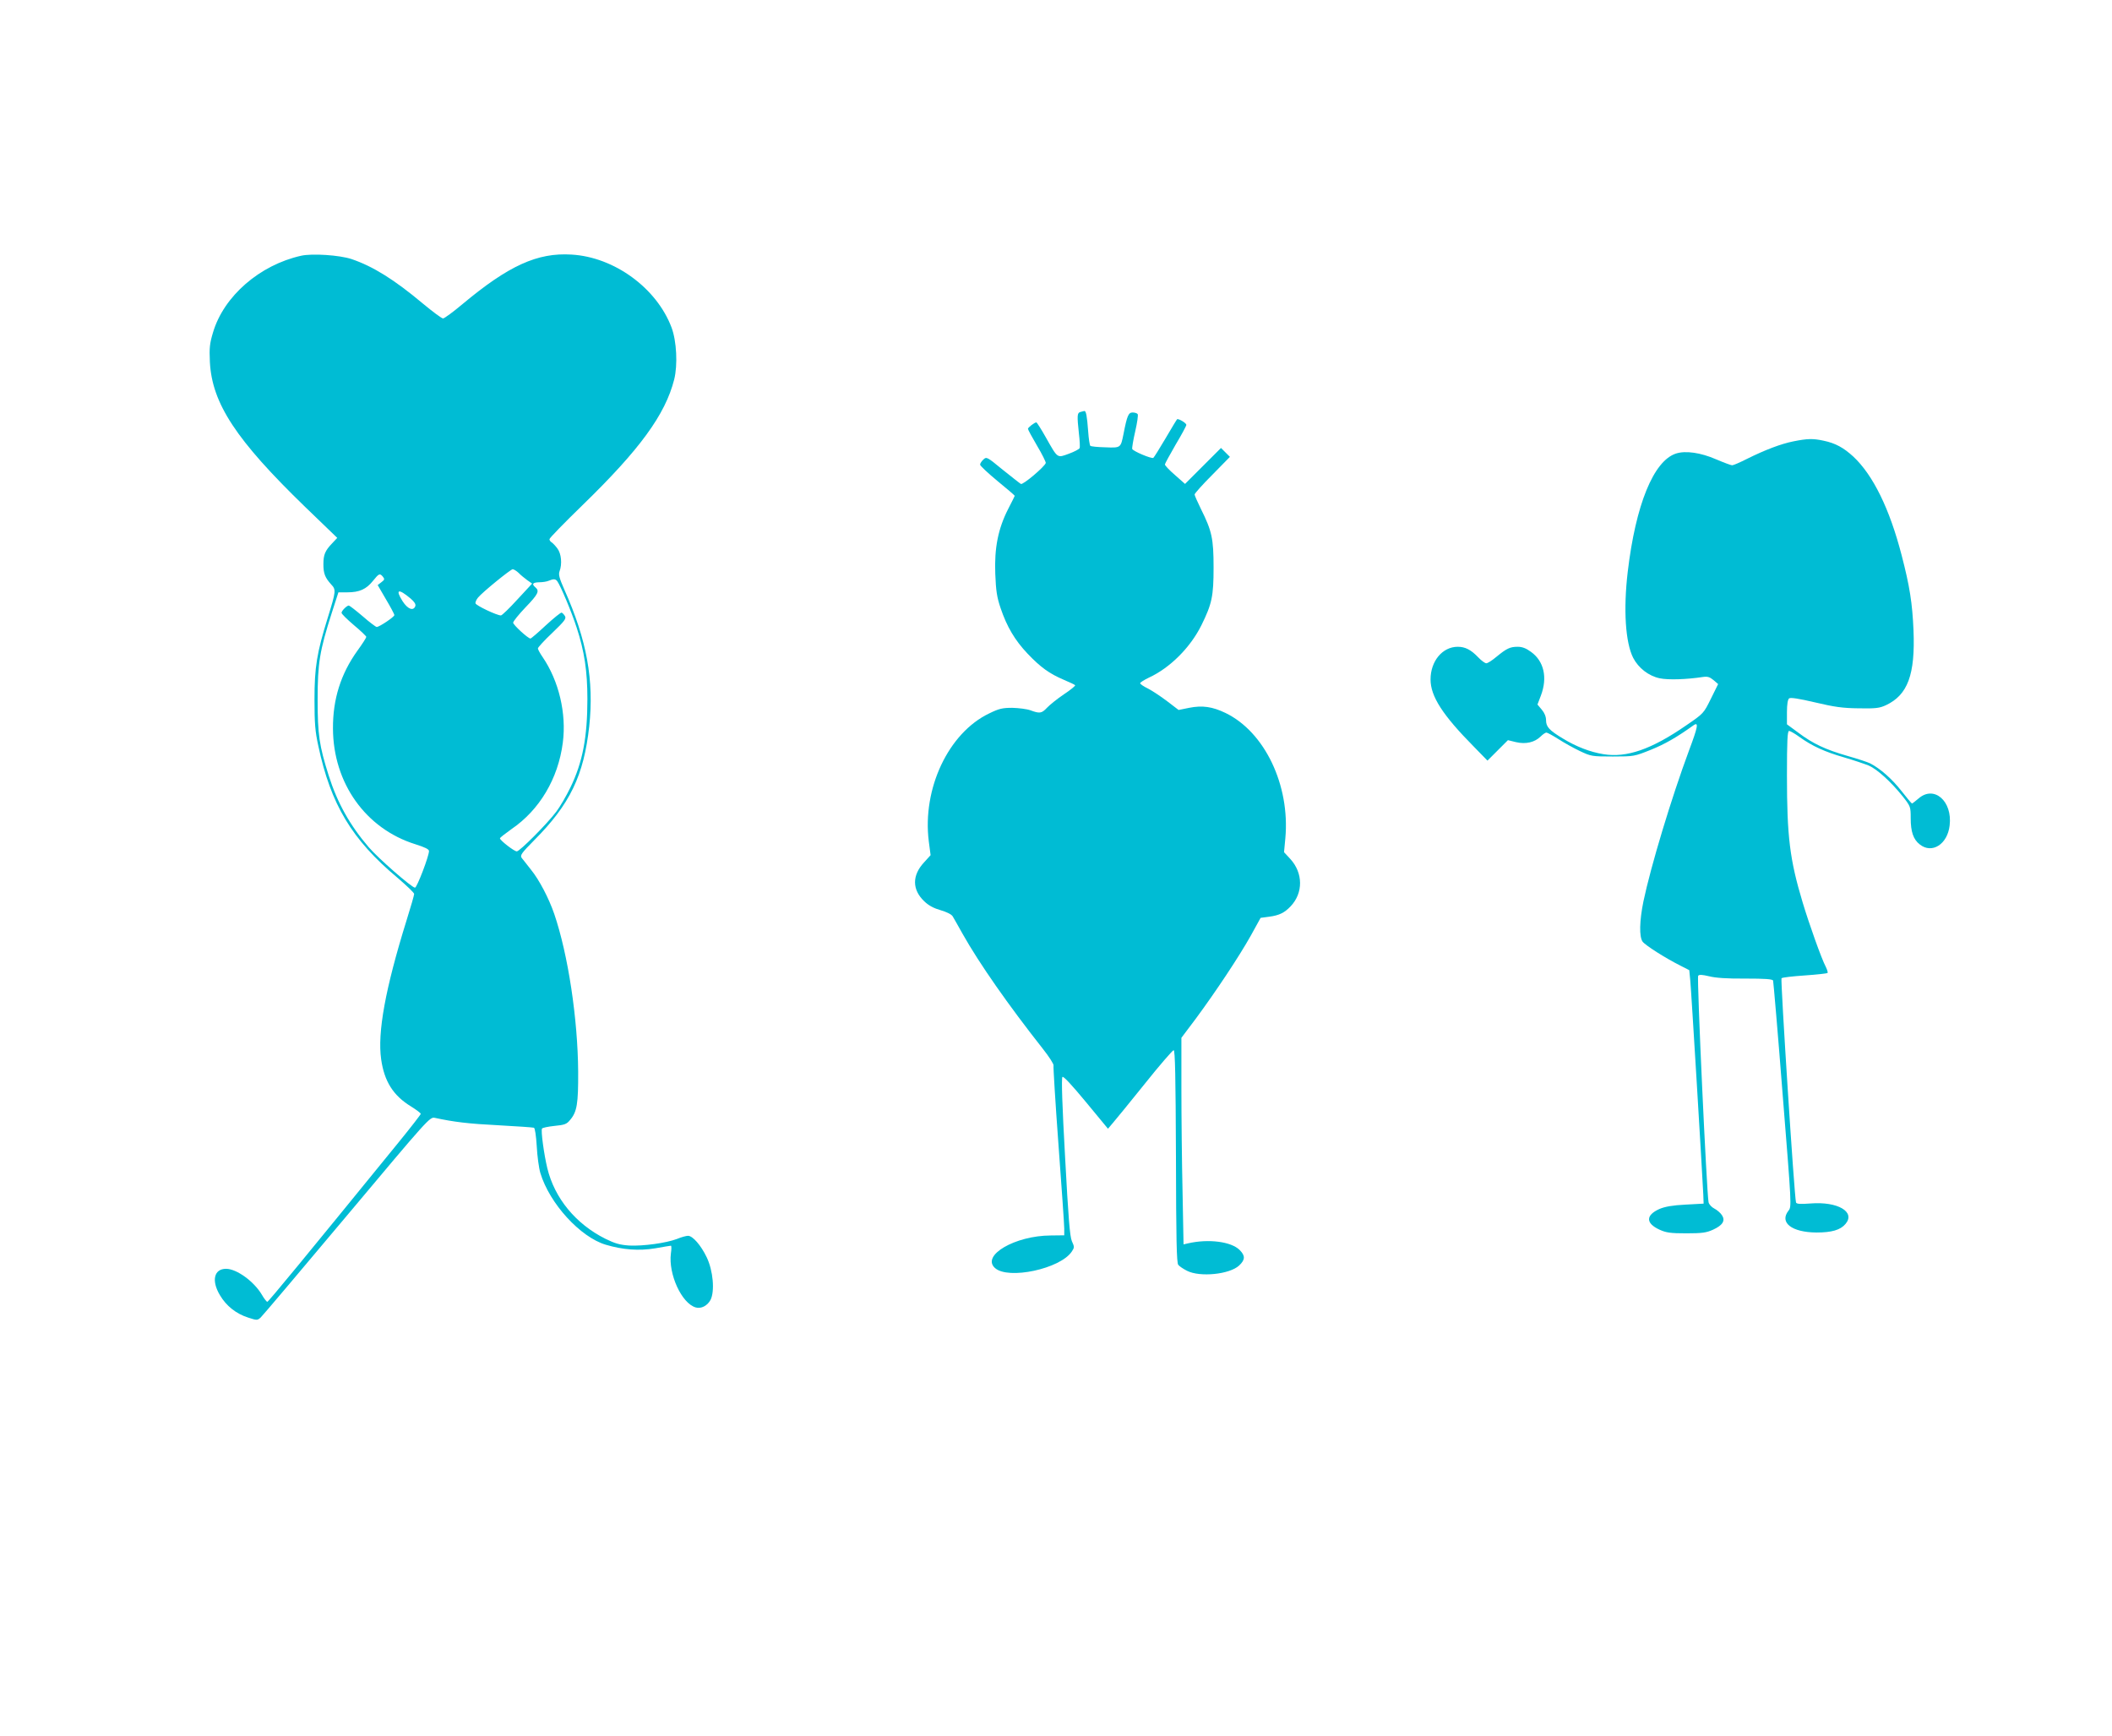 <?xml version="1.0" standalone="no"?>
<!DOCTYPE svg PUBLIC "-//W3C//DTD SVG 20010904//EN"
 "http://www.w3.org/TR/2001/REC-SVG-20010904/DTD/svg10.dtd">
<svg version="1.0" xmlns="http://www.w3.org/2000/svg"
 width="1280pt" height="1052pt" viewBox="0 0 1280 1052"
 preserveAspectRatio="xMidYMid meet">
<g transform="translate(0,1052) scale(0.1,-0.1)"
fill="#00bcd4" stroke="none">
<path d="M1825 8970 c-251 -56 -469 -245 -534 -465 -20 -66 -23 -93 -19 -179
13 -251 158 -472 578 -879 l194 -187 -31 -33 c-43 -45 -53 -69 -53 -127 0 -56
10 -81 47 -122 30 -32 30 -39 -20 -200 -67 -215 -81 -302 -81 -498 0 -143 4
-194 23 -280 76 -357 203 -568 480 -800 55 -47 101 -91 101 -98 0 -8 -21 -80
-46 -160 -129 -415 -177 -680 -154 -842 19 -134 73 -220 181 -286 32 -20 59
-40 59 -45 0 -4 -62 -84 -137 -176 -569 -699 -786 -963 -793 -963 -4 0 -20 20
-33 43 -48 81 -153 157 -217 157 -73 0 -90 -72 -37 -160 39 -66 99 -113 172
-136 52 -17 55 -17 75 1 11 10 246 288 523 618 493 588 502 598 532 592 115
-25 205 -36 385 -45 113 -6 210 -13 216 -15 6 -2 13 -47 17 -112 3 -59 13
-133 22 -163 56 -185 242 -388 396 -434 104 -31 202 -38 299 -22 50 9 93 16
96 16 4 0 4 -21 0 -47 -16 -125 65 -302 150 -327 33 -10 71 10 90 45 27 53 16
178 -23 259 -35 73 -85 130 -113 130 -11 0 -41 -8 -67 -19 -66 -25 -204 -44
-289 -40 -57 4 -86 12 -145 41 -180 90 -308 246 -352 428 -20 83 -40 228 -32
240 3 5 37 12 75 16 61 6 74 10 95 36 42 49 50 98 49 293 -2 319 -61 710 -145
956 -33 96 -92 208 -141 268 -23 30 -49 62 -56 71 -11 16 -3 28 76 108 217
218 300 392 333 689 30 279 -14 523 -150 828 -31 70 -37 93 -30 112 17 44 11
108 -13 139 -12 16 -28 33 -35 37 -7 4 -13 13 -13 19 0 7 90 99 200 206 347
337 502 549 556 762 22 88 15 232 -16 315 -90 239 -347 427 -606 442 -207 13
-382 -67 -662 -301 -56 -47 -109 -86 -117 -86 -8 0 -63 41 -122 90 -174 146
-303 226 -433 270 -73 24 -238 35 -305 20z m1318 -1922 c12 -13 36 -32 52 -44
l30 -21 -89 -96 c-49 -54 -94 -97 -100 -97 -25 0 -151 60 -154 73 -2 7 5 23
15 35 28 34 197 171 210 172 7 0 23 -10 36 -22z m-822 -24 c11 -14 10 -18 -10
-33 l-22 -17 50 -86 c28 -47 51 -90 51 -96 0 -11 -91 -72 -107 -72 -5 0 -44
29 -85 65 -42 36 -80 65 -84 65 -12 0 -44 -32 -44 -44 0 -7 34 -40 75 -75 41
-34 75 -67 75 -71 0 -5 -24 -43 -54 -84 -101 -141 -149 -294 -148 -471 1 -331
198 -608 500 -702 57 -18 82 -30 82 -41 0 -31 -73 -222 -85 -222 -19 0 -224
179 -281 246 -113 132 -189 267 -242 434 -57 181 -67 247 -67 460 0 220 12
295 86 526 l40 124 55 0 c72 0 114 19 154 69 37 46 42 48 61 25z m1056 -26
c20 -27 87 -186 118 -282 47 -144 65 -265 65 -432 0 -233 -29 -385 -104 -539
-24 -49 -62 -115 -85 -145 -56 -74 -221 -240 -239 -240 -16 0 -102 67 -102 79
0 4 32 29 70 56 170 116 283 306 311 524 23 177 -24 374 -122 518 -16 23 -29
47 -29 53 0 6 39 49 88 95 74 71 85 86 76 101 -6 10 -15 19 -20 21 -5 2 -48
-33 -96 -77 -47 -44 -89 -80 -93 -80 -15 0 -105 83 -105 96 0 8 34 50 75 93
77 80 86 99 60 121 -24 20 -17 30 23 31 20 0 46 4 57 9 29 12 41 12 52 -2z
m-888 -106 c23 -20 32 -34 28 -46 -12 -31 -46 -18 -77 30 -46 73 -26 79 49 16z"/>
<path d="M6548 8023 c-20 -5 -21 -21 -9 -132 5 -41 7 -80 4 -87 -2 -6 -32 -22
-65 -34 -72 -26 -66 -31 -139 98 -28 50 -55 92 -58 92 -11 0 -51 -31 -51 -39
0 -5 25 -51 55 -102 31 -52 54 -99 53 -105 -6 -22 -139 -135 -151 -127 -7 4
-56 43 -110 86 -95 78 -98 80 -117 62 -11 -10 -20 -24 -20 -31 0 -7 47 -51
105 -99 58 -47 105 -88 105 -90 0 -1 -18 -38 -40 -80 -61 -120 -84 -236 -78
-393 4 -103 10 -142 32 -207 38 -113 87 -196 164 -277 78 -82 132 -121 219
-158 35 -15 66 -29 69 -33 3 -3 -27 -28 -68 -55 -40 -27 -86 -64 -102 -81 -33
-35 -44 -37 -101 -16 -22 8 -72 14 -110 15 -60 0 -81 -5 -140 -34 -247 -118
-406 -456 -366 -775 l11 -84 -39 -43 c-74 -79 -74 -166 1 -237 27 -26 58 -42
100 -54 37 -11 65 -25 72 -37 7 -12 34 -59 60 -106 102 -181 277 -431 485
-695 39 -49 69 -96 66 -103 -2 -7 11 -223 30 -480 19 -257 35 -485 35 -508 l0
-41 -82 -1 c-216 -1 -422 -121 -338 -197 80 -73 397 -5 466 100 16 24 16 28 0
63 -12 29 -21 137 -41 511 -17 304 -23 477 -16 484 6 6 57 -49 143 -153 l133
-161 28 33 c16 18 103 125 194 238 90 113 170 205 176 205 9 0 12 -162 14
-643 1 -504 4 -646 14 -658 7 -9 31 -25 53 -36 78 -40 258 -22 316 32 37 35
38 59 3 94 -51 51 -189 69 -314 40 l-26 -6 -6 318 c-4 174 -7 456 -7 626 l0
308 88 117 c121 164 262 376 333 503 l59 107 52 7 c61 8 93 24 130 63 77 81
76 202 -2 287 l-38 41 8 85 c29 321 -125 644 -363 759 -79 38 -140 47 -220 31
l-64 -13 -68 52 c-37 28 -89 63 -116 77 -27 13 -49 28 -49 33 0 5 24 20 53 34
128 59 252 183 319 319 63 128 73 174 73 348 0 176 -10 221 -76 354 -21 43
-39 83 -39 89 0 6 48 60 107 119 l107 109 -27 27 -27 27 -109 -109 -109 -109
-61 54 c-34 29 -61 58 -61 64 0 5 30 59 65 120 36 60 65 114 65 120 0 10 -40
35 -55 35 -2 0 -33 -52 -70 -115 -37 -63 -71 -117 -75 -120 -11 -7 -124 41
-128 54 -2 6 6 54 18 106 12 52 19 99 15 105 -3 5 -17 10 -30 10 -26 0 -34
-18 -56 -131 -17 -84 -16 -84 -111 -80 -46 1 -86 5 -90 9 -4 4 -10 43 -13 87
-7 95 -13 125 -23 124 -4 -1 -15 -3 -24 -6z"/>
<path d="M10869 7845 c-75 -15 -170 -51 -281 -106 -43 -22 -83 -39 -90 -39 -7
0 -50 16 -97 36 -94 41 -186 54 -244 35 -136 -45 -244 -311 -292 -717 -27
-229 -14 -428 33 -521 32 -62 94 -110 161 -124 52 -11 164 -7 262 8 28 4 41 0
64 -19 l28 -24 -44 -89 c-44 -89 -44 -89 -149 -161 -211 -146 -362 -198 -502
-175 -81 13 -166 46 -246 95 -83 50 -102 71 -102 111 0 21 -9 44 -26 64 l-26
31 21 55 c41 109 18 208 -60 264 -30 22 -53 31 -81 31 -46 0 -67 -10 -129 -61
-26 -22 -53 -39 -61 -39 -8 0 -30 16 -49 36 -44 46 -79 64 -124 64 -93 0 -165
-87 -165 -198 0 -102 72 -215 264 -409 l81 -83 62 62 62 62 49 -12 c60 -14
113 -1 149 34 13 13 29 24 35 24 6 0 39 -18 72 -39 34 -22 93 -55 131 -73 68
-32 73 -33 200 -33 129 0 131 1 231 41 84 34 156 75 259 149 31 21 25 -11 -28
-152 -107 -288 -233 -706 -277 -917 -24 -118 -26 -213 -5 -243 16 -22 138
-100 232 -147 l51 -26 6 -62 c6 -58 73 -1170 79 -1298 l2 -55 -110 -6 c-79 -4
-123 -12 -157 -26 -85 -38 -85 -87 0 -126 40 -18 65 -22 162 -22 97 0 122 4
162 22 59 27 76 55 54 88 -9 14 -30 32 -46 40 -16 8 -32 25 -35 38 -11 47 -72
1363 -63 1373 6 8 24 7 66 -3 39 -10 110 -15 220 -14 118 0 164 -3 168 -12 2
-7 29 -318 58 -691 54 -675 55 -680 35 -704 -56 -72 20 -131 170 -132 92 0
145 15 176 52 62 73 -47 137 -212 124 -63 -5 -85 -3 -88 6 -10 29 -95 1352
-88 1359 5 5 68 12 141 17 73 5 135 12 138 15 3 3 -2 19 -10 36 -26 48 -103
265 -141 392 -78 259 -95 399 -95 769 0 210 3 270 13 270 6 0 35 -16 62 -36
78 -56 155 -91 270 -124 58 -17 126 -40 151 -50 52 -23 134 -98 205 -186 48
-61 49 -63 49 -133 0 -82 16 -129 55 -159 74 -59 168 1 181 115 18 148 -95
246 -189 163 -19 -16 -37 -30 -39 -30 -3 0 -31 34 -64 76 -58 74 -129 136
-189 167 -16 8 -79 29 -140 46 -131 38 -207 73 -297 141 l-68 50 0 74 c0 47 5
77 13 83 8 7 59 -1 157 -24 118 -28 168 -35 265 -36 103 -2 126 1 165 19 132
62 178 185 167 454 -7 164 -23 267 -72 455 -73 282 -173 485 -292 597 -60 55
-109 82 -181 97 -65 14 -98 13 -183 -4z"/>
</g>
</svg>

